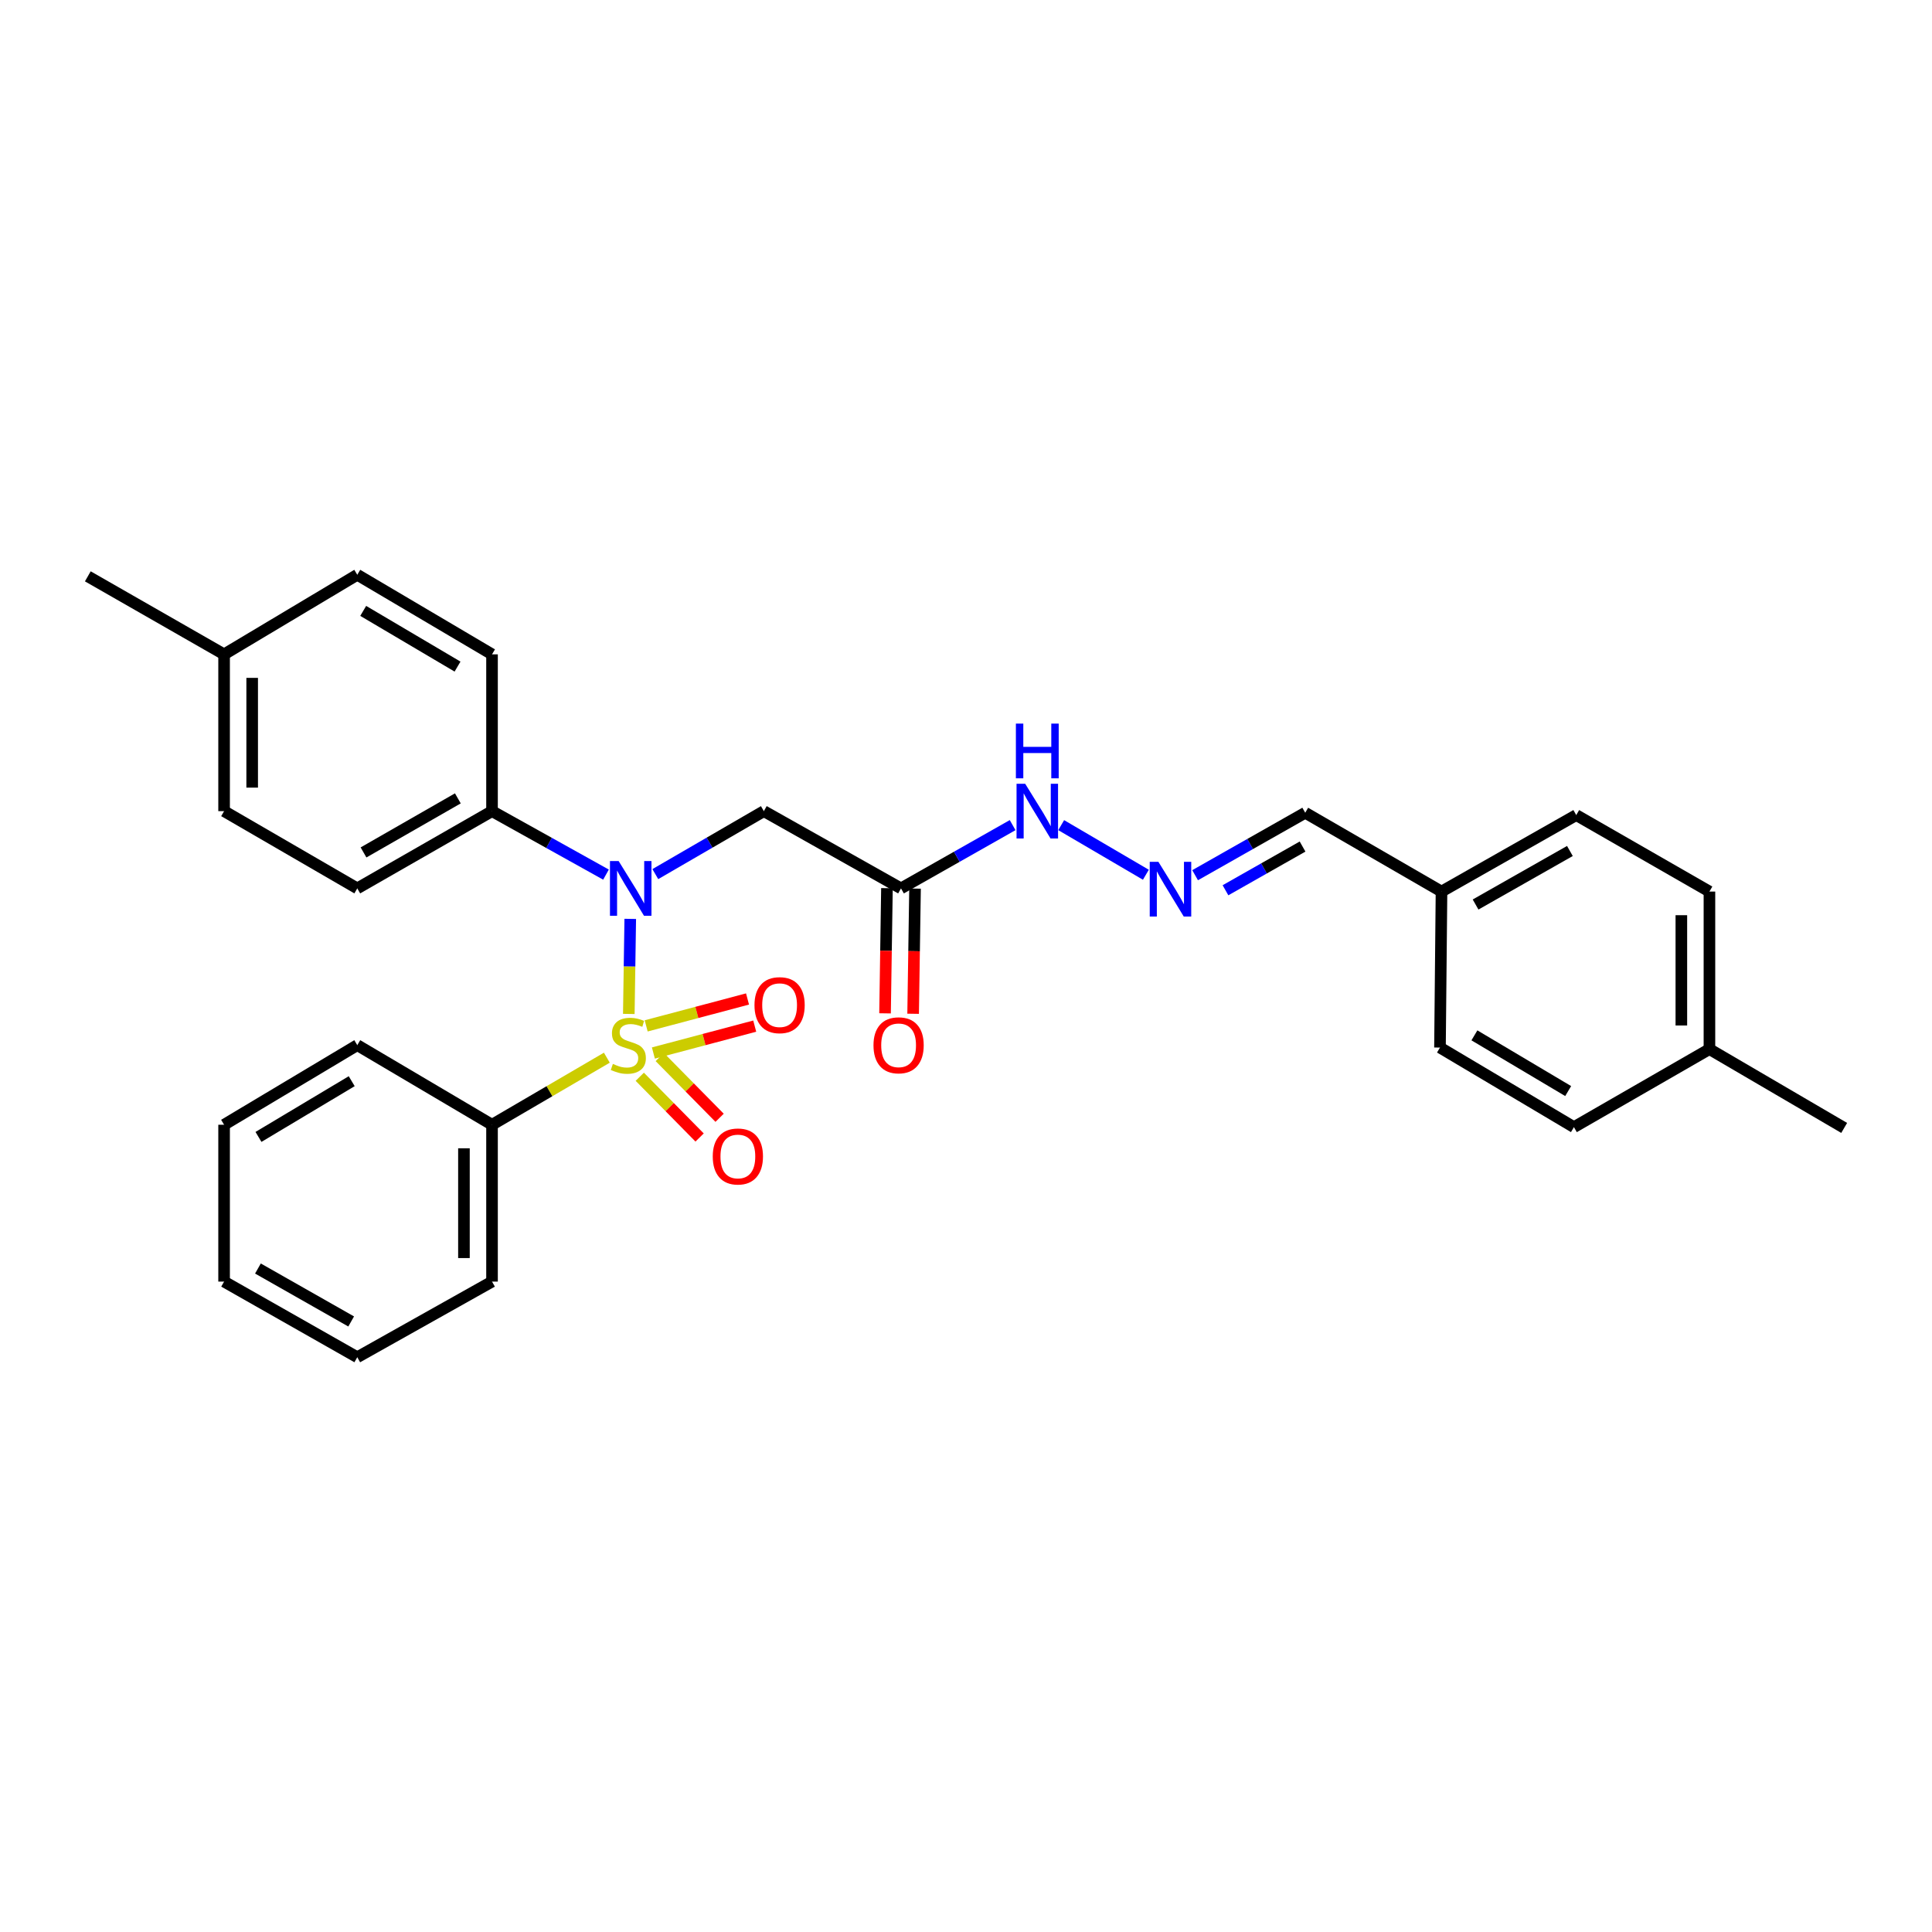 <?xml version='1.0' encoding='iso-8859-1'?>
<svg version='1.1' baseProfile='full'
              xmlns='http://www.w3.org/2000/svg'
                      xmlns:rdkit='http://www.rdkit.org/xml'
                      xmlns:xlink='http://www.w3.org/1999/xlink'
                  xml:space='preserve'
width='1000px' height='1000px' viewBox='0 0 1000 1000'>
<!-- END OF HEADER -->
<rect style='opacity:1.0;fill:#FFFFFF;stroke:none' width='1000' height='1000' x='0' y='0'> </rect>
<path class='bond-0' d='M 325.469,524.816 L 325.844,500.214' style='fill:none;fill-rule:evenodd;stroke:#CCCC00;stroke-width:6px;stroke-linecap:butt;stroke-linejoin:miter;stroke-opacity:1' />
<path class='bond-0' d='M 325.844,500.214 L 326.218,475.611' style='fill:none;fill-rule:evenodd;stroke:#0000FF;stroke-width:6px;stroke-linecap:butt;stroke-linejoin:miter;stroke-opacity:1' />
<path class='bond-3' d='M 331.146,557.331 L 346.632,573.048' style='fill:none;fill-rule:evenodd;stroke:#CCCC00;stroke-width:6px;stroke-linecap:butt;stroke-linejoin:miter;stroke-opacity:1' />
<path class='bond-3' d='M 346.632,573.048 L 362.117,588.766' style='fill:none;fill-rule:evenodd;stroke:#FF0000;stroke-width:6px;stroke-linecap:butt;stroke-linejoin:miter;stroke-opacity:1' />
<path class='bond-3' d='M 341.5,547.13 L 356.985,562.847' style='fill:none;fill-rule:evenodd;stroke:#CCCC00;stroke-width:6px;stroke-linecap:butt;stroke-linejoin:miter;stroke-opacity:1' />
<path class='bond-3' d='M 356.985,562.847 L 372.471,578.564' style='fill:none;fill-rule:evenodd;stroke:#FF0000;stroke-width:6px;stroke-linecap:butt;stroke-linejoin:miter;stroke-opacity:1' />
<path class='bond-4' d='M 338.192,545.042 L 364.419,538.083' style='fill:none;fill-rule:evenodd;stroke:#CCCC00;stroke-width:6px;stroke-linecap:butt;stroke-linejoin:miter;stroke-opacity:1' />
<path class='bond-4' d='M 364.419,538.083 L 390.645,531.123' style='fill:none;fill-rule:evenodd;stroke:#FF0000;stroke-width:6px;stroke-linecap:butt;stroke-linejoin:miter;stroke-opacity:1' />
<path class='bond-4' d='M 334.464,530.993 L 360.691,524.034' style='fill:none;fill-rule:evenodd;stroke:#CCCC00;stroke-width:6px;stroke-linecap:butt;stroke-linejoin:miter;stroke-opacity:1' />
<path class='bond-4' d='M 360.691,524.034 L 386.917,517.074' style='fill:none;fill-rule:evenodd;stroke:#FF0000;stroke-width:6px;stroke-linecap:butt;stroke-linejoin:miter;stroke-opacity:1' />
<path class='bond-5' d='M 314.101,547.461 L 284.386,564.817' style='fill:none;fill-rule:evenodd;stroke:#CCCC00;stroke-width:6px;stroke-linecap:butt;stroke-linejoin:miter;stroke-opacity:1' />
<path class='bond-5' d='M 284.386,564.817 L 254.671,582.172' style='fill:none;fill-rule:evenodd;stroke:#000000;stroke-width:6px;stroke-linecap:butt;stroke-linejoin:miter;stroke-opacity:1' />
<path class='bond-1' d='M 339.191,452.44 L 367.281,436.144' style='fill:none;fill-rule:evenodd;stroke:#0000FF;stroke-width:6px;stroke-linecap:butt;stroke-linejoin:miter;stroke-opacity:1' />
<path class='bond-1' d='M 367.281,436.144 L 395.371,419.847' style='fill:none;fill-rule:evenodd;stroke:#000000;stroke-width:6px;stroke-linecap:butt;stroke-linejoin:miter;stroke-opacity:1' />
<path class='bond-6' d='M 313.665,452.701 L 284.168,436.274' style='fill:none;fill-rule:evenodd;stroke:#0000FF;stroke-width:6px;stroke-linecap:butt;stroke-linejoin:miter;stroke-opacity:1' />
<path class='bond-6' d='M 284.168,436.274 L 254.671,419.847' style='fill:none;fill-rule:evenodd;stroke:#000000;stroke-width:6px;stroke-linecap:butt;stroke-linejoin:miter;stroke-opacity:1' />
<path class='bond-2' d='M 395.371,419.847 L 466.351,459.827' style='fill:none;fill-rule:evenodd;stroke:#000000;stroke-width:6px;stroke-linecap:butt;stroke-linejoin:miter;stroke-opacity:1' />
<path class='bond-8' d='M 466.351,459.827 L 495.243,443.454' style='fill:none;fill-rule:evenodd;stroke:#000000;stroke-width:6px;stroke-linecap:butt;stroke-linejoin:miter;stroke-opacity:1' />
<path class='bond-8' d='M 495.243,443.454 L 524.136,427.082' style='fill:none;fill-rule:evenodd;stroke:#0000FF;stroke-width:6px;stroke-linecap:butt;stroke-linejoin:miter;stroke-opacity:1' />
<path class='bond-9' d='M 459.084,459.716 L 458.591,492.111' style='fill:none;fill-rule:evenodd;stroke:#000000;stroke-width:6px;stroke-linecap:butt;stroke-linejoin:miter;stroke-opacity:1' />
<path class='bond-9' d='M 458.591,492.111 L 458.098,524.505' style='fill:none;fill-rule:evenodd;stroke:#FF0000;stroke-width:6px;stroke-linecap:butt;stroke-linejoin:miter;stroke-opacity:1' />
<path class='bond-9' d='M 473.618,459.937 L 473.125,492.332' style='fill:none;fill-rule:evenodd;stroke:#000000;stroke-width:6px;stroke-linecap:butt;stroke-linejoin:miter;stroke-opacity:1' />
<path class='bond-9' d='M 473.125,492.332 L 472.631,524.727' style='fill:none;fill-rule:evenodd;stroke:#FF0000;stroke-width:6px;stroke-linecap:butt;stroke-linejoin:miter;stroke-opacity:1' />
<path class='bond-22' d='M 254.671,582.172 L 254.671,663.351' style='fill:none;fill-rule:evenodd;stroke:#000000;stroke-width:6px;stroke-linecap:butt;stroke-linejoin:miter;stroke-opacity:1' />
<path class='bond-22' d='M 240.136,594.349 L 240.136,651.174' style='fill:none;fill-rule:evenodd;stroke:#000000;stroke-width:6px;stroke-linecap:butt;stroke-linejoin:miter;stroke-opacity:1' />
<path class='bond-23' d='M 254.671,582.172 L 184.927,540.965' style='fill:none;fill-rule:evenodd;stroke:#000000;stroke-width:6px;stroke-linecap:butt;stroke-linejoin:miter;stroke-opacity:1' />
<path class='bond-10' d='M 254.671,419.847 L 184.927,459.827' style='fill:none;fill-rule:evenodd;stroke:#000000;stroke-width:6px;stroke-linecap:butt;stroke-linejoin:miter;stroke-opacity:1' />
<path class='bond-10' d='M 236.981,413.234 L 188.16,441.219' style='fill:none;fill-rule:evenodd;stroke:#000000;stroke-width:6px;stroke-linecap:butt;stroke-linejoin:miter;stroke-opacity:1' />
<path class='bond-11' d='M 254.671,419.847 L 254.671,338.692' style='fill:none;fill-rule:evenodd;stroke:#000000;stroke-width:6px;stroke-linecap:butt;stroke-linejoin:miter;stroke-opacity:1' />
<path class='bond-7' d='M 593.103,452.769 L 549.271,427.092' style='fill:none;fill-rule:evenodd;stroke:#0000FF;stroke-width:6px;stroke-linecap:butt;stroke-linejoin:miter;stroke-opacity:1' />
<path class='bond-12' d='M 618.584,453.003 L 647.084,436.841' style='fill:none;fill-rule:evenodd;stroke:#0000FF;stroke-width:6px;stroke-linecap:butt;stroke-linejoin:miter;stroke-opacity:1' />
<path class='bond-12' d='M 647.084,436.841 L 675.584,420.679' style='fill:none;fill-rule:evenodd;stroke:#000000;stroke-width:6px;stroke-linecap:butt;stroke-linejoin:miter;stroke-opacity:1' />
<path class='bond-12' d='M 634.304,460.798 L 654.254,449.484' style='fill:none;fill-rule:evenodd;stroke:#0000FF;stroke-width:6px;stroke-linecap:butt;stroke-linejoin:miter;stroke-opacity:1' />
<path class='bond-12' d='M 654.254,449.484 L 674.204,438.171' style='fill:none;fill-rule:evenodd;stroke:#000000;stroke-width:6px;stroke-linecap:butt;stroke-linejoin:miter;stroke-opacity:1' />
<path class='bond-14' d='M 184.927,459.827 L 115.99,419.847' style='fill:none;fill-rule:evenodd;stroke:#000000;stroke-width:6px;stroke-linecap:butt;stroke-linejoin:miter;stroke-opacity:1' />
<path class='bond-15' d='M 254.671,338.692 L 184.927,297.502' style='fill:none;fill-rule:evenodd;stroke:#000000;stroke-width:6px;stroke-linecap:butt;stroke-linejoin:miter;stroke-opacity:1' />
<path class='bond-15' d='M 236.818,345.029 L 187.997,316.196' style='fill:none;fill-rule:evenodd;stroke:#000000;stroke-width:6px;stroke-linecap:butt;stroke-linejoin:miter;stroke-opacity:1' />
<path class='bond-13' d='M 675.584,420.679 L 746.12,461.474' style='fill:none;fill-rule:evenodd;stroke:#000000;stroke-width:6px;stroke-linecap:butt;stroke-linejoin:miter;stroke-opacity:1' />
<path class='bond-18' d='M 746.12,461.474 L 745.329,542.216' style='fill:none;fill-rule:evenodd;stroke:#000000;stroke-width:6px;stroke-linecap:butt;stroke-linejoin:miter;stroke-opacity:1' />
<path class='bond-19' d='M 746.12,461.474 L 815.864,421.89' style='fill:none;fill-rule:evenodd;stroke:#000000;stroke-width:6px;stroke-linecap:butt;stroke-linejoin:miter;stroke-opacity:1' />
<path class='bond-19' d='M 763.756,468.177 L 812.577,440.469' style='fill:none;fill-rule:evenodd;stroke:#000000;stroke-width:6px;stroke-linecap:butt;stroke-linejoin:miter;stroke-opacity:1' />
<path class='bond-30' d='M 115.99,419.847 L 115.99,338.692' style='fill:none;fill-rule:evenodd;stroke:#000000;stroke-width:6px;stroke-linecap:butt;stroke-linejoin:miter;stroke-opacity:1' />
<path class='bond-30' d='M 130.525,407.674 L 130.525,350.866' style='fill:none;fill-rule:evenodd;stroke:#000000;stroke-width:6px;stroke-linecap:butt;stroke-linejoin:miter;stroke-opacity:1' />
<path class='bond-16' d='M 184.927,297.502 L 115.99,338.692' style='fill:none;fill-rule:evenodd;stroke:#000000;stroke-width:6px;stroke-linecap:butt;stroke-linejoin:miter;stroke-opacity:1' />
<path class='bond-24' d='M 115.99,338.692 L 45.455,298.309' style='fill:none;fill-rule:evenodd;stroke:#000000;stroke-width:6px;stroke-linecap:butt;stroke-linejoin:miter;stroke-opacity:1' />
<path class='bond-17' d='M 884.801,543.024 L 884.801,461.474' style='fill:none;fill-rule:evenodd;stroke:#000000;stroke-width:6px;stroke-linecap:butt;stroke-linejoin:miter;stroke-opacity:1' />
<path class='bond-17' d='M 870.266,530.791 L 870.266,473.706' style='fill:none;fill-rule:evenodd;stroke:#000000;stroke-width:6px;stroke-linecap:butt;stroke-linejoin:miter;stroke-opacity:1' />
<path class='bond-25' d='M 884.801,543.024 L 954.545,583.811' style='fill:none;fill-rule:evenodd;stroke:#000000;stroke-width:6px;stroke-linecap:butt;stroke-linejoin:miter;stroke-opacity:1' />
<path class='bond-31' d='M 884.801,543.024 L 814.661,583.407' style='fill:none;fill-rule:evenodd;stroke:#000000;stroke-width:6px;stroke-linecap:butt;stroke-linejoin:miter;stroke-opacity:1' />
<path class='bond-20' d='M 745.329,542.216 L 814.661,583.407' style='fill:none;fill-rule:evenodd;stroke:#000000;stroke-width:6px;stroke-linecap:butt;stroke-linejoin:miter;stroke-opacity:1' />
<path class='bond-20' d='M 763.152,535.899 L 811.685,564.733' style='fill:none;fill-rule:evenodd;stroke:#000000;stroke-width:6px;stroke-linecap:butt;stroke-linejoin:miter;stroke-opacity:1' />
<path class='bond-21' d='M 815.864,421.89 L 884.801,461.474' style='fill:none;fill-rule:evenodd;stroke:#000000;stroke-width:6px;stroke-linecap:butt;stroke-linejoin:miter;stroke-opacity:1' />
<path class='bond-26' d='M 254.671,663.351 L 184.927,702.498' style='fill:none;fill-rule:evenodd;stroke:#000000;stroke-width:6px;stroke-linecap:butt;stroke-linejoin:miter;stroke-opacity:1' />
<path class='bond-27' d='M 184.927,540.965 L 115.99,582.172' style='fill:none;fill-rule:evenodd;stroke:#000000;stroke-width:6px;stroke-linecap:butt;stroke-linejoin:miter;stroke-opacity:1' />
<path class='bond-27' d='M 182.044,559.622 L 133.788,588.467' style='fill:none;fill-rule:evenodd;stroke:#000000;stroke-width:6px;stroke-linecap:butt;stroke-linejoin:miter;stroke-opacity:1' />
<path class='bond-29' d='M 184.927,702.498 L 115.99,663.351' style='fill:none;fill-rule:evenodd;stroke:#000000;stroke-width:6px;stroke-linecap:butt;stroke-linejoin:miter;stroke-opacity:1' />
<path class='bond-29' d='M 181.764,683.987 L 133.508,656.583' style='fill:none;fill-rule:evenodd;stroke:#000000;stroke-width:6px;stroke-linecap:butt;stroke-linejoin:miter;stroke-opacity:1' />
<path class='bond-28' d='M 115.99,582.172 L 115.99,663.351' style='fill:none;fill-rule:evenodd;stroke:#000000;stroke-width:6px;stroke-linecap:butt;stroke-linejoin:miter;stroke-opacity:1' />
<path  class='atom-0' d='M 317.223 550.685
Q 317.543 550.805, 318.863 551.365
Q 320.183 551.925, 321.623 552.285
Q 323.103 552.605, 324.543 552.605
Q 327.223 552.605, 328.783 551.325
Q 330.343 550.005, 330.343 547.725
Q 330.343 546.165, 329.543 545.205
Q 328.783 544.245, 327.583 543.725
Q 326.383 543.205, 324.383 542.605
Q 321.863 541.845, 320.343 541.125
Q 318.863 540.405, 317.783 538.885
Q 316.743 537.365, 316.743 534.805
Q 316.743 531.245, 319.143 529.045
Q 321.583 526.845, 326.383 526.845
Q 329.663 526.845, 333.383 528.405
L 332.463 531.485
Q 329.063 530.085, 326.503 530.085
Q 323.743 530.085, 322.223 531.245
Q 320.703 532.365, 320.743 534.325
Q 320.743 535.845, 321.503 536.765
Q 322.303 537.685, 323.423 538.205
Q 324.583 538.725, 326.503 539.325
Q 329.063 540.125, 330.583 540.925
Q 332.103 541.725, 333.183 543.365
Q 334.303 544.965, 334.303 547.725
Q 334.303 551.645, 331.663 553.765
Q 329.063 555.845, 324.703 555.845
Q 322.183 555.845, 320.263 555.285
Q 318.383 554.765, 316.143 553.845
L 317.223 550.685
' fill='#CCCC00'/>
<path  class='atom-1' d='M 320.199 445.667
L 329.479 460.667
Q 330.399 462.147, 331.879 464.827
Q 333.359 467.507, 333.439 467.667
L 333.439 445.667
L 337.199 445.667
L 337.199 473.987
L 333.319 473.987
L 323.359 457.587
Q 322.199 455.667, 320.959 453.467
Q 319.759 451.267, 319.399 450.587
L 319.399 473.987
L 315.719 473.987
L 315.719 445.667
L 320.199 445.667
' fill='#0000FF'/>
<path  class='atom-4' d='M 368.918 598.588
Q 368.918 591.788, 372.278 587.988
Q 375.638 584.188, 381.918 584.188
Q 388.198 584.188, 391.558 587.988
Q 394.918 591.788, 394.918 598.588
Q 394.918 605.468, 391.518 609.388
Q 388.118 613.268, 381.918 613.268
Q 375.678 613.268, 372.278 609.388
Q 368.918 605.508, 368.918 598.588
M 381.918 610.068
Q 386.238 610.068, 388.558 607.188
Q 390.918 604.268, 390.918 598.588
Q 390.918 593.028, 388.558 590.228
Q 386.238 587.388, 381.918 587.388
Q 377.598 587.388, 375.238 590.188
Q 372.918 592.988, 372.918 598.588
Q 372.918 604.308, 375.238 607.188
Q 377.598 610.068, 381.918 610.068
' fill='#FF0000'/>
<path  class='atom-5' d='M 390.519 520.268
Q 390.519 513.468, 393.879 509.668
Q 397.239 505.868, 403.519 505.868
Q 409.799 505.868, 413.159 509.668
Q 416.519 513.468, 416.519 520.268
Q 416.519 527.148, 413.119 531.068
Q 409.719 534.948, 403.519 534.948
Q 397.279 534.948, 393.879 531.068
Q 390.519 527.188, 390.519 520.268
M 403.519 531.748
Q 407.839 531.748, 410.159 528.868
Q 412.519 525.948, 412.519 520.268
Q 412.519 514.708, 410.159 511.908
Q 407.839 509.068, 403.519 509.068
Q 399.199 509.068, 396.839 511.868
Q 394.519 514.668, 394.519 520.268
Q 394.519 525.988, 396.839 528.868
Q 399.199 531.748, 403.519 531.748
' fill='#FF0000'/>
<path  class='atom-8' d='M 599.58 446.07
L 608.86 461.07
Q 609.78 462.55, 611.26 465.23
Q 612.74 467.91, 612.82 468.07
L 612.82 446.07
L 616.58 446.07
L 616.58 474.39
L 612.7 474.39
L 602.74 457.99
Q 601.58 456.07, 600.34 453.87
Q 599.14 451.67, 598.78 450.99
L 598.78 474.39
L 595.1 474.39
L 595.1 446.07
L 599.58 446.07
' fill='#0000FF'/>
<path  class='atom-9' d='M 530.643 405.687
L 539.923 420.687
Q 540.843 422.167, 542.323 424.847
Q 543.803 427.527, 543.883 427.687
L 543.883 405.687
L 547.643 405.687
L 547.643 434.007
L 543.763 434.007
L 533.803 417.607
Q 532.643 415.687, 531.403 413.487
Q 530.203 411.287, 529.843 410.607
L 529.843 434.007
L 526.163 434.007
L 526.163 405.687
L 530.643 405.687
' fill='#0000FF'/>
<path  class='atom-9' d='M 525.823 374.535
L 529.663 374.535
L 529.663 386.575
L 544.143 386.575
L 544.143 374.535
L 547.983 374.535
L 547.983 402.855
L 544.143 402.855
L 544.143 389.775
L 529.663 389.775
L 529.663 402.855
L 525.823 402.855
L 525.823 374.535
' fill='#0000FF'/>
<path  class='atom-10' d='M 452.116 541.045
Q 452.116 534.245, 455.476 530.445
Q 458.836 526.645, 465.116 526.645
Q 471.396 526.645, 474.756 530.445
Q 478.116 534.245, 478.116 541.045
Q 478.116 547.925, 474.716 551.845
Q 471.316 555.725, 465.116 555.725
Q 458.876 555.725, 455.476 551.845
Q 452.116 547.965, 452.116 541.045
M 465.116 552.525
Q 469.436 552.525, 471.756 549.645
Q 474.116 546.725, 474.116 541.045
Q 474.116 535.485, 471.756 532.685
Q 469.436 529.845, 465.116 529.845
Q 460.796 529.845, 458.436 532.645
Q 456.116 535.445, 456.116 541.045
Q 456.116 546.765, 458.436 549.645
Q 460.796 552.525, 465.116 552.525
' fill='#FF0000'/>
</svg>
